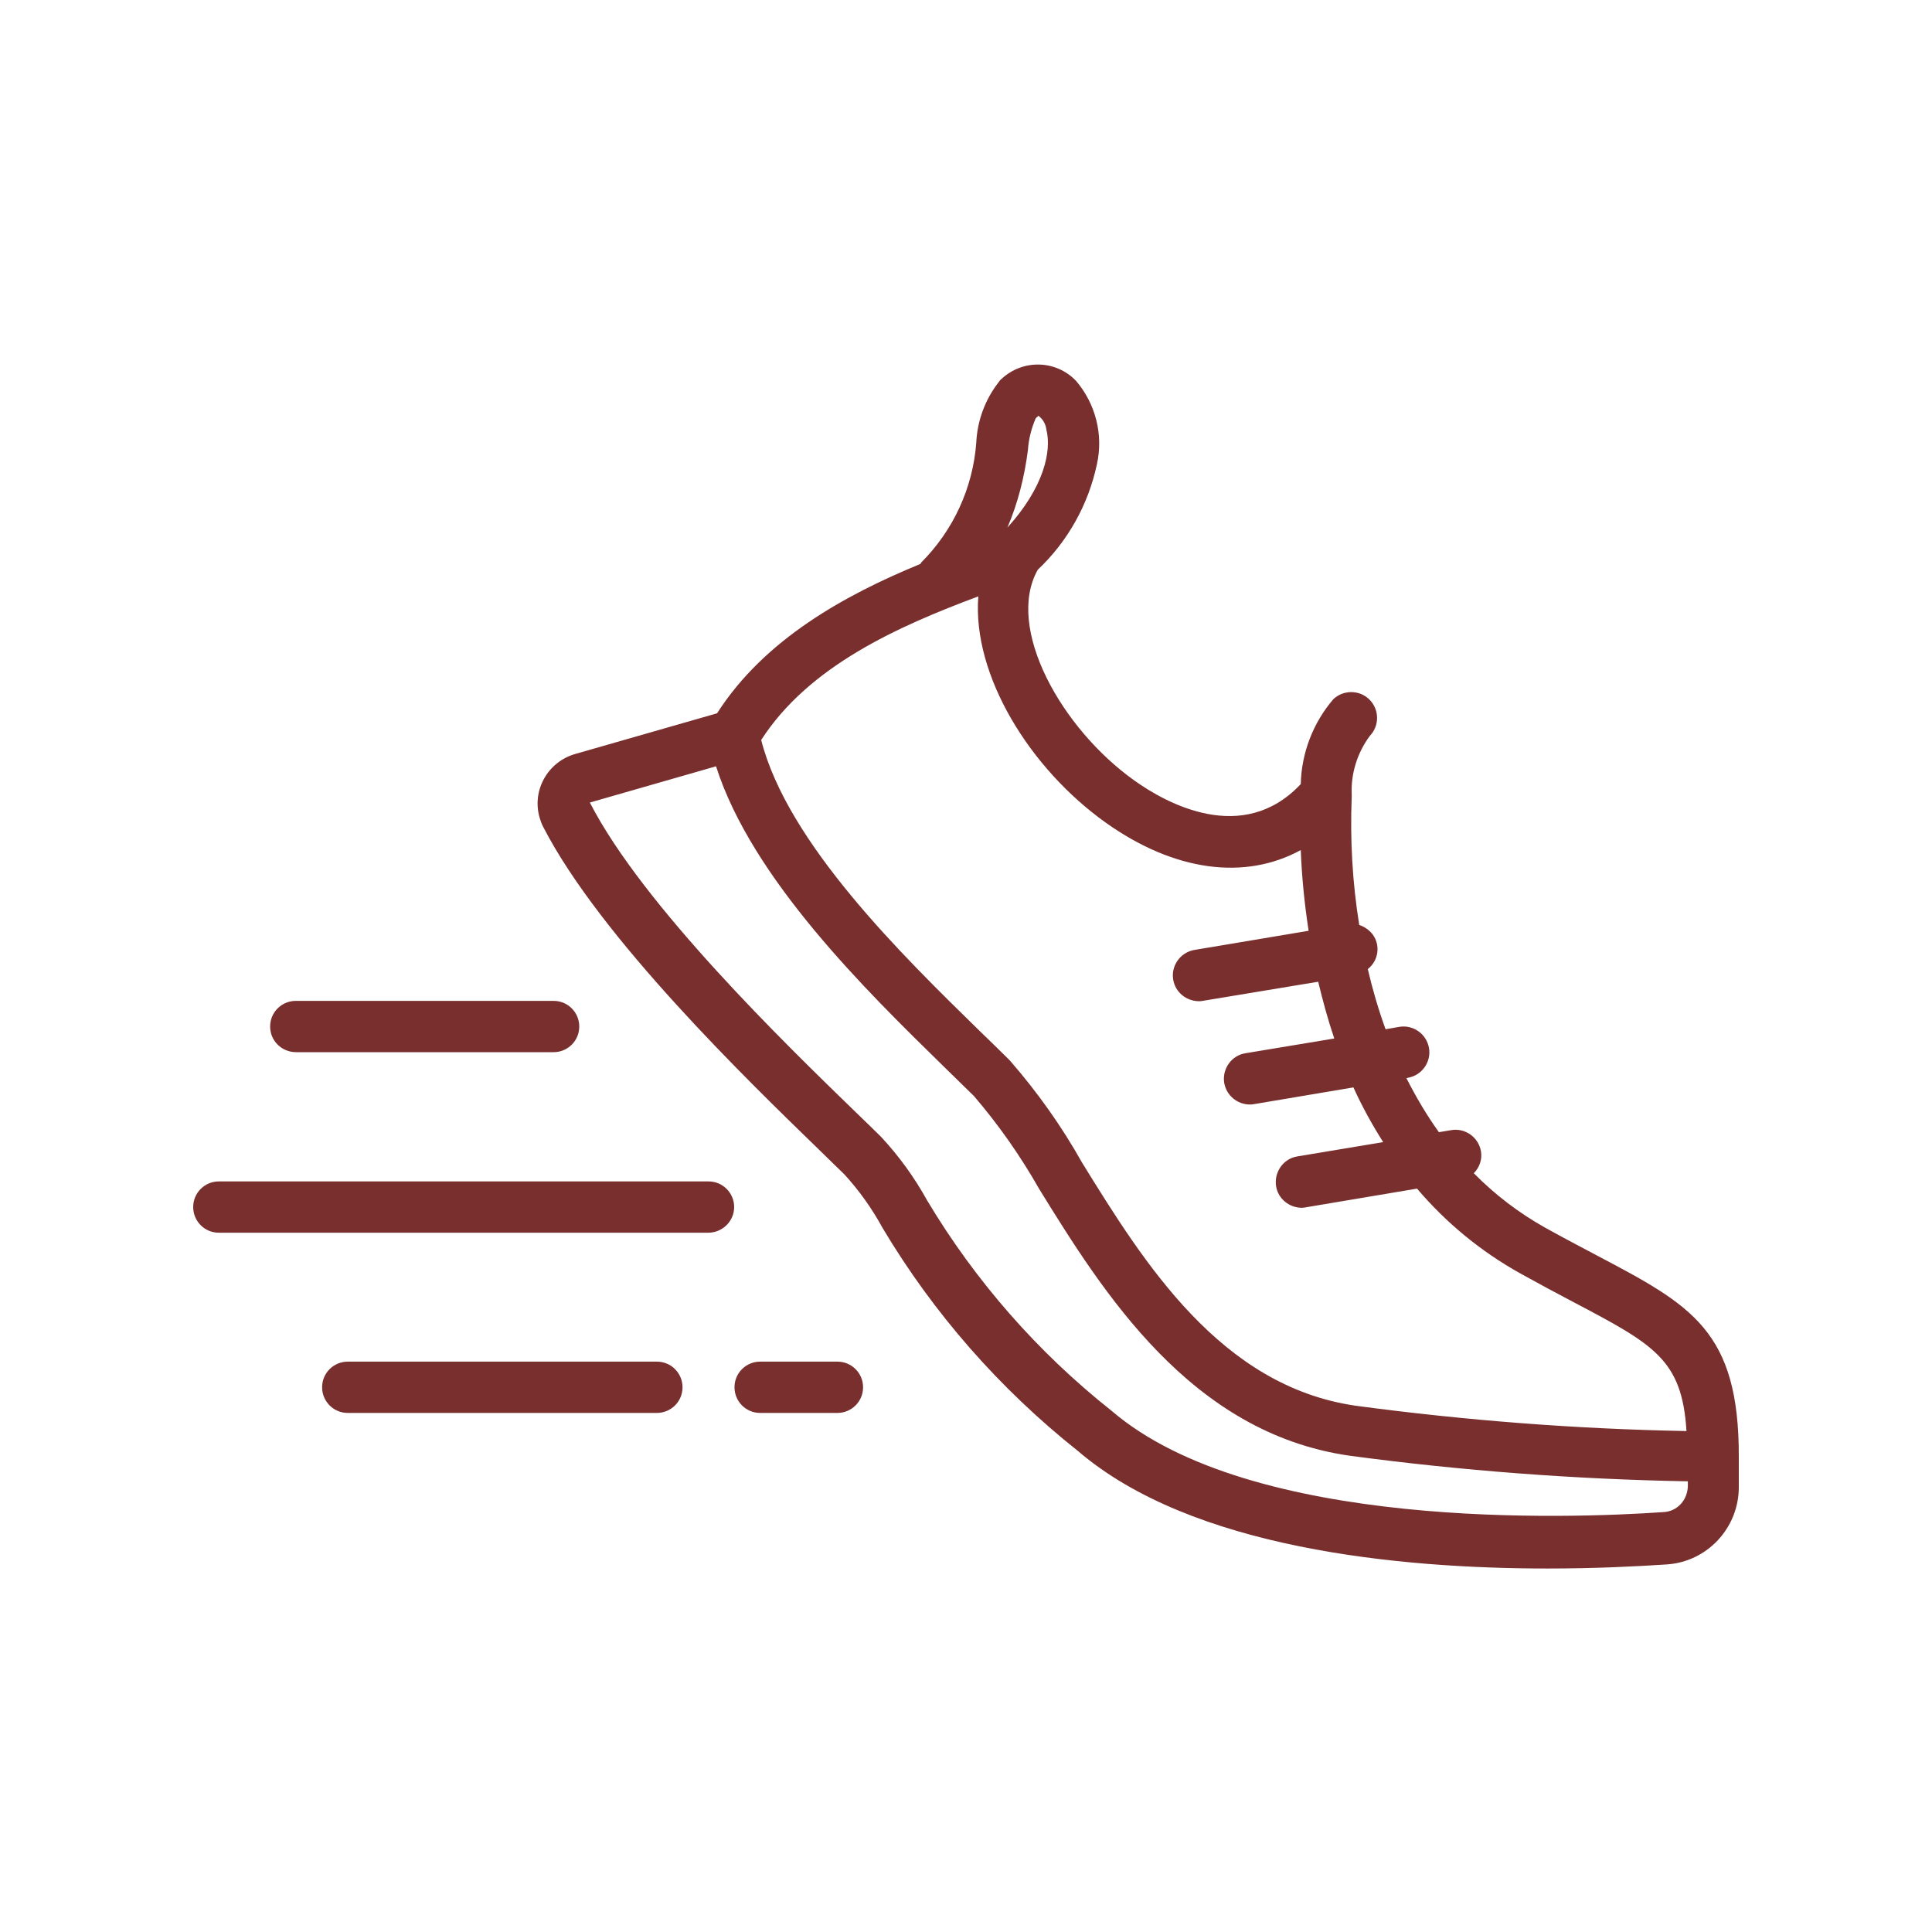 <?xml version="1.0" encoding="UTF-8"?> <!-- Generator: Adobe Illustrator 24.1.2, SVG Export Plug-In . SVG Version: 6.00 Build 0) --> <svg xmlns="http://www.w3.org/2000/svg" xmlns:xlink="http://www.w3.org/1999/xlink" version="1.1" id="Layer_1" x="0px" y="0px" viewBox="0 0 565 565" style="enable-background:new 0 0 565 565;" xml:space="preserve"> <style type="text/css"> .st0{fill:#782F2D;} </style> <path class="st0" d="M466.9,367.1c-4.5-2.4-9.5-5-14.9-8c-7.7-4.3-14.8-9.7-21-16c1.7-1.7,2.5-4.1,2.1-6.4c-0.7-4.1-4.6-6.9-8.7-6.2 l-3.6,0.6c-3.6-5-6.7-10.3-9.5-15.8l0.4-0.1c4.1-0.7,6.9-4.6,6.2-8.7c-0.7-4.1-4.6-6.9-8.7-6.2l-4,0.7c-2.1-5.8-3.8-11.6-5.2-17.6 c3.2-2.5,3.8-7.1,1.3-10.3c-1-1.2-2.3-2.1-3.8-2.6c-2-12.4-2.7-24.9-2.2-37.5c0-0.1,0-0.2,0-0.3c0-0.1,0-0.2,0-0.2 c-0.3-6.2,1.6-12.3,5.3-17.3c2.9-3,2.8-7.8-0.2-10.7c-2.9-2.8-7.6-2.8-10.5,0c-5.9,6.9-9.3,15.7-9.5,24.8c-17,18.1-39.5,5.5-48.6-1 c-21.4-15.2-37.9-44.7-28.3-61.7c8.8-8.3,14.8-19.1,17.3-30.9c1.9-8.6-0.4-17.6-6.1-24.3c-5.9-6.2-15.7-6.4-21.9-0.5 c-0.3,0.2-0.5,0.5-0.7,0.8c-4,5.1-6.3,11.3-6.6,17.8c-1,13.2-6.7,25.6-16.1,35c-0.1,0.1-0.1,0.2-0.2,0.4 c-22.1,9.1-45.6,22-59.5,43.7l-41.5,11.9c-8,2.3-12.7,10.6-10.4,18.6c0.3,1,0.6,1.9,1.1,2.8c16.7,32.4,59.8,74.1,80.5,94.2 c3.1,3,5.6,5.5,7.5,7.3c4.3,4.7,8.1,10,11.2,15.7c14.9,25,34.3,47.1,57.1,65.2c33.3,28.6,93.9,34.4,137.4,34.4 c13.8,0,25.9-0.6,34.9-1.2c11.8-0.8,21-10.7,21-22.6v-8.8C508.6,389.1,494.6,381.7,466.9,367.1z M300.6,131.7c0.2-3.2,1-6.4,2.3-9.4 c0.3-0.2,0.5-0.5,0.8-0.7c1.3,1,2.1,2.4,2.3,4c1.6,6.3-0.7,16.9-11.4,28.7C297.7,147.1,299.6,139.4,300.6,131.7z M286.1,174.4 c-1.8,23.1,15.1,50.4,37.3,66.2c20.1,14.3,40.7,16.9,57,8c0.3,7.9,1.1,15.8,2.3,23.6l-33.4,5.6c-4.1,0.7-6.9,4.6-6.2,8.7 c0.6,3.6,3.7,6.2,7.4,6.3c0.4,0,0.8,0,1.2-0.1l33.8-5.6c1.3,5.4,2.8,11,4.7,16.6l-25.9,4.3c-4.1,0.6-6.9,4.5-6.3,8.6 c0.6,3.7,3.8,6.4,7.5,6.4c0.4,0,0.8,0,1.2-0.1l29.1-4.9c2.5,5.5,5.4,10.8,8.7,16l-25.2,4.2c-4.1,0.7-6.8,4.7-6.1,8.8 c0.6,3.5,3.7,6.1,7.3,6.2c0.4,0,0.8,0,1.2-0.1l32.7-5.5c8.5,10,18.7,18.4,30.2,24.8c5.6,3.1,10.6,5.8,15.2,8.2 c23.9,12.6,32.1,16.9,33.4,37.9c-32.3-0.6-64.6-3.1-96.7-7.4c-39.6-5.7-62-41.9-80-71c-6-10.7-13.1-20.7-21.2-30 c-2.7-2.7-5.7-5.6-8.9-8.7c-22.5-22-56.1-54.8-63.8-85C236.6,194.7,262.6,183.2,286.1,174.4L286.1,174.4z M486.5,442.2 c-27.5,1.9-120.6,5.4-161.4-29.6c-21.6-17.1-39.9-38-54-61.6c-3.7-6.7-8.2-12.9-13.4-18.5c-1.9-1.9-4.5-4.4-7.7-7.5 c-20.1-19.5-62-60.1-77.5-90.3l36.9-10.6c10.5,32.9,43.9,65.6,66.6,87.8c3.2,3.1,6.1,6,8.8,8.6c7.2,8.4,13.6,17.5,19.1,27.2 c18.6,30.1,44.2,71.3,90.7,78c32.8,4.4,65.9,6.9,99,7.5v1.4C493.5,438.7,490.5,442,486.5,442.2z M192.1,413.2h-90.4 c-4.2,0-7.5-3.4-7.5-7.5c0-4.2,3.4-7.5,7.5-7.5h90.4c4.2,0,7.5,3.4,7.5,7.5C199.6,409.9,196.2,413.2,192.1,413.2z M207.1,360.5H64 c-4.2,0-7.5-3.4-7.5-7.5c0-4.2,3.4-7.5,7.5-7.5h143.2c4.2,0,7.5,3.4,7.5,7.5C214.7,357.1,211.3,360.5,207.1,360.5z M79,300.2 c0-4.2,3.4-7.5,7.5-7.5h75.4c4.2,0,7.5,3.4,7.5,7.5c0,4.2-3.4,7.5-7.5,7.5H86.6C82.4,307.7,79,304.4,79,300.2z M252.4,405.7 c0,4.2-3.4,7.5-7.5,7.5h-22.6c-4.2,0-7.5-3.4-7.5-7.5c0-4.2,3.4-7.5,7.5-7.5h22.6C249,398.2,252.4,401.5,252.4,405.7z"></path> </svg> 